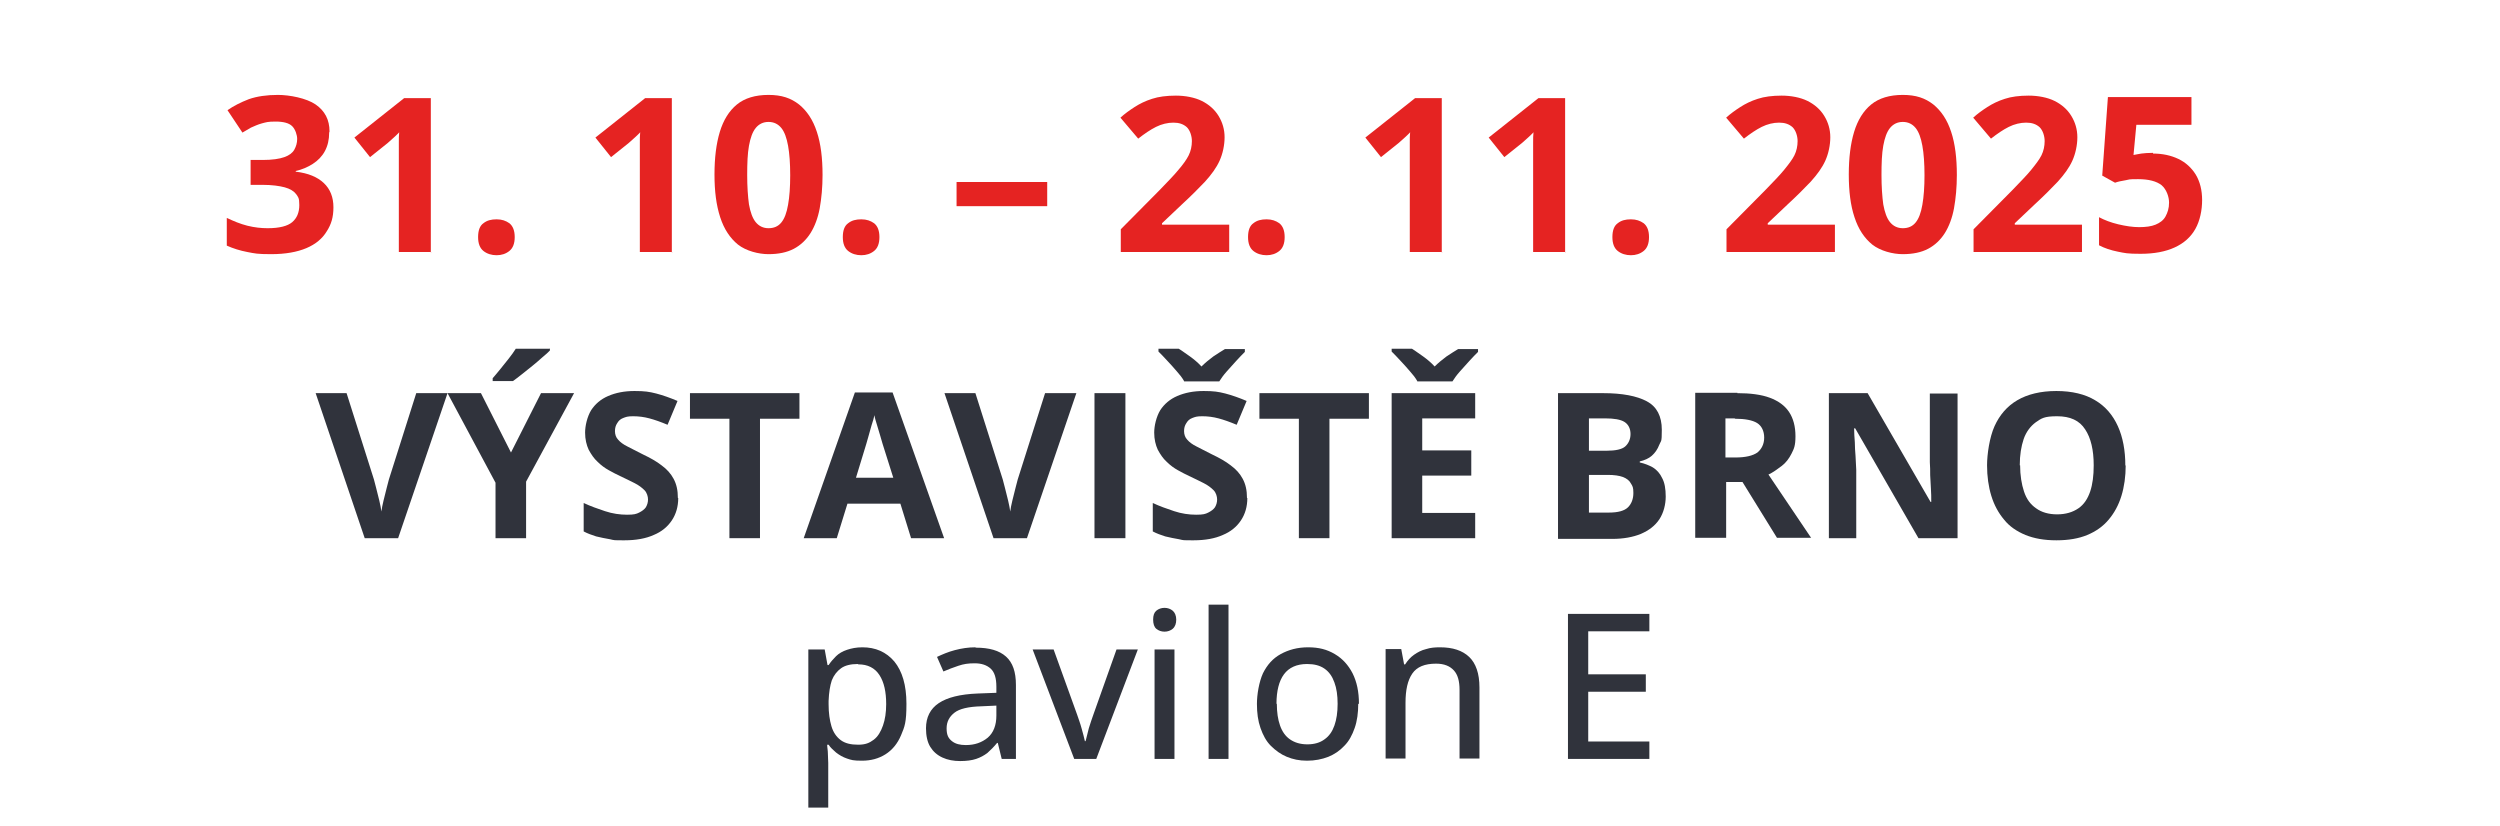 <?xml version="1.0" encoding="UTF-8"?>
<svg id="Vrstva_1" xmlns="http://www.w3.org/2000/svg" version="1.1" viewBox="0 0 703.3 232.3">
  <!-- Generator: Adobe Illustrator 29.5.1, SVG Export Plug-In . SVG Version: 2.1.0 Build 141)  -->
  <defs>
    <style>
      .st0 {
        fill: #e52322;
      }

      .st1 {
        fill: #30333c;
      }
    </style>
  </defs>
  <g>
    <path class="st0" d="M92.6,37.3c0,2-.4,3.7-1.2,5.2s-2,2.7-3.4,3.6c-1.4.9-3,1.6-4.8,2v.2c3.5.4,6.1,1.5,7.9,3.2,1.8,1.7,2.7,4,2.7,6.8s-.6,4.8-1.9,6.8c-1.2,2-3.1,3.6-5.7,4.7-2.6,1.1-5.9,1.7-9.9,1.7s-4.6-.2-6.7-.6c-2.1-.4-4-1-5.8-1.8v-7.8c1.9.9,3.8,1.7,5.8,2.2,2,.5,3.9.7,5.7.7,3.3,0,5.6-.6,6.9-1.7,1.3-1.1,2-2.7,2-4.8s-.3-2.2-.9-3.1c-.6-.8-1.7-1.5-3.2-1.9-1.5-.4-3.6-.7-6.3-.7h-3.3v-7h3.4c2.7,0,4.7-.3,6.1-.8s2.3-1.2,2.8-2.1c.5-.9.8-1.9.8-3s-.5-2.7-1.4-3.6c-.9-.9-2.5-1.3-4.7-1.3s-2.6.2-3.8.5c-1.1.3-2.2.8-3.1,1.2-.9.5-1.7,1-2.4,1.4l-4.2-6.3c1.7-1.2,3.7-2.2,6-3.1,2.3-.8,5-1.2,8.2-1.2s8,.9,10.6,2.7c2.6,1.8,3.9,4.3,3.9,7.6Z"/>
    <path class="st0" d="M121.4,70.9h-9.2v-25.1c0-.7,0-1.5,0-2.6,0-1,0-2.1,0-3.1,0-1.1,0-2.1.1-2.9-.2.3-.7.7-1.3,1.3-.7.6-1.3,1.2-1.9,1.7l-5,4-4.4-5.5,14-11.1h7.5v43.4Z"/>
    <path class="st0" d="M134.5,66.7c0-1.9.5-3.2,1.5-3.9,1-.8,2.2-1.1,3.7-1.1s2.6.4,3.6,1.1c1,.8,1.5,2.1,1.5,3.9s-.5,3.1-1.5,3.9c-1,.8-2.2,1.2-3.6,1.2s-2.7-.4-3.7-1.2c-1-.8-1.5-2.1-1.5-3.9Z"/>
    <path class="st0" d="M189.2,70.9h-9.2v-25.1c0-.7,0-1.5,0-2.6,0-1,0-2.1,0-3.1,0-1.1,0-2.1.1-2.9-.2.3-.7.7-1.3,1.3-.7.6-1.3,1.2-1.9,1.7l-5,4-4.4-5.5,14-11.1h7.5v43.4Z"/>
    <path class="st0" d="M231.4,49.2c0,3.5-.3,6.6-.8,9.4-.5,2.7-1.4,5.1-2.6,7-1.2,1.9-2.8,3.4-4.7,4.4-1.9,1-4.3,1.5-7.1,1.5s-6.3-.9-8.6-2.7c-2.2-1.8-3.9-4.3-5-7.7s-1.6-7.3-1.6-12,.5-8.7,1.5-12c1-3.3,2.6-5.9,4.8-7.7,2.2-1.8,5.2-2.7,8.9-2.7s6.3.9,8.6,2.7c2.2,1.8,3.9,4.3,5,7.7,1.1,3.3,1.6,7.4,1.6,12.1ZM210.2,49.2c0,3.3.2,6.1.5,8.3.4,2.2,1,3.9,1.9,5,.9,1.1,2.1,1.7,3.6,1.7s2.7-.5,3.6-1.6c.9-1.1,1.5-2.7,1.9-5,.4-2.2.6-5,.6-8.3s-.2-6.1-.6-8.3c-.4-2.2-1-3.9-1.9-5-.9-1.1-2.1-1.7-3.6-1.7s-2.7.6-3.6,1.7-1.5,2.8-1.9,5c-.4,2.2-.5,5-.5,8.3Z"/>
    <path class="st0" d="M237.1,66.7c0-1.9.5-3.2,1.5-3.9,1-.8,2.2-1.1,3.7-1.1s2.6.4,3.6,1.1c1,.8,1.5,2.1,1.5,3.9s-.5,3.1-1.5,3.9c-1,.8-2.2,1.2-3.6,1.2s-2.7-.4-3.7-1.2c-1-.8-1.5-2.1-1.5-3.9Z"/>
    <path class="st0" d="M269.1,58v-6.8h25.5v6.8h-25.5Z"/>
    <path class="st0" d="M345.6,70.9h-30.3v-6.4l10.9-11c2.2-2.3,4-4.1,5.3-5.7,1.3-1.5,2.3-2.9,2.9-4.1.6-1.2.9-2.6.9-4s-.5-3-1.4-3.9c-1-.9-2.2-1.3-3.8-1.3s-3.3.4-4.9,1.2c-1.6.8-3.2,1.9-5,3.3l-5-5.9c1.2-1.1,2.6-2.1,4-3,1.4-.9,3-1.7,4.9-2.3,1.8-.6,4.1-.9,6.7-.9s5.3.5,7.3,1.5,3.6,2.4,4.7,4.2c1.1,1.8,1.7,3.8,1.7,6s-.5,4.6-1.4,6.6c-.9,2-2.3,3.9-4.1,5.9-1.8,1.9-4,4.1-6.5,6.4l-5.6,5.3v.4h18.9v7.7Z"/>
    <path class="st0" d="M351.1,66.7c0-1.9.5-3.2,1.5-3.9,1-.8,2.2-1.1,3.7-1.1s2.6.4,3.6,1.1c1,.8,1.5,2.1,1.5,3.9s-.5,3.1-1.5,3.9c-1,.8-2.2,1.2-3.6,1.2s-2.7-.4-3.7-1.2c-1-.8-1.5-2.1-1.5-3.9Z"/>
    <path class="st0" d="M405.8,70.9h-9.2v-25.1c0-.7,0-1.5,0-2.6,0-1,0-2.1,0-3.1,0-1.1,0-2.1.1-2.9-.2.3-.7.7-1.3,1.3-.7.6-1.3,1.2-1.9,1.7l-5,4-4.4-5.5,14-11.1h7.5v43.4Z"/>
    <path class="st0" d="M440.5,70.9h-9.2v-25.1c0-.7,0-1.5,0-2.6,0-1,0-2.1,0-3.1,0-1.1,0-2.1.1-2.9-.2.3-.7.7-1.3,1.3-.7.6-1.3,1.2-1.9,1.7l-5,4-4.4-5.5,14-11.1h7.5v43.4Z"/>
    <path class="st0" d="M453.6,66.7c0-1.9.5-3.2,1.5-3.9,1-.8,2.2-1.1,3.7-1.1s2.6.4,3.6,1.1c1,.8,1.5,2.1,1.5,3.9s-.5,3.1-1.5,3.9c-1,.8-2.2,1.2-3.6,1.2s-2.7-.4-3.7-1.2c-1-.8-1.5-2.1-1.5-3.9Z"/>
    <path class="st0" d="M516,70.9h-30.3v-6.4l10.9-11c2.2-2.3,4-4.1,5.3-5.7s2.3-2.9,2.9-4.1c.6-1.2.9-2.6.9-4s-.5-3-1.4-3.9c-1-.9-2.2-1.3-3.8-1.3s-3.3.4-4.9,1.2c-1.6.8-3.2,1.9-5,3.3l-5-5.9c1.2-1.1,2.6-2.1,4-3,1.4-.9,3-1.7,4.9-2.3,1.8-.6,4.1-.9,6.7-.9s5.3.5,7.3,1.5c2,1,3.6,2.4,4.7,4.2,1.1,1.8,1.7,3.8,1.7,6s-.5,4.6-1.4,6.6c-.9,2-2.3,3.9-4.1,5.9-1.8,1.9-4,4.1-6.5,6.4l-5.6,5.3v.4h18.9v7.7Z"/>
    <path class="st0" d="M550.5,49.2c0,3.5-.3,6.6-.8,9.4-.5,2.7-1.4,5.1-2.6,7-1.2,1.9-2.8,3.4-4.7,4.4-1.9,1-4.3,1.5-7.1,1.5s-6.3-.9-8.6-2.7c-2.2-1.8-3.9-4.3-5-7.7-1.1-3.3-1.6-7.3-1.6-12s.5-8.7,1.5-12c1-3.3,2.6-5.9,4.8-7.7,2.2-1.8,5.2-2.7,8.9-2.7s6.3.9,8.6,2.7c2.2,1.8,3.9,4.3,5,7.7,1.1,3.3,1.6,7.4,1.6,12.1ZM529.3,49.2c0,3.3.2,6.1.5,8.3.4,2.2,1,3.9,1.9,5,.9,1.1,2.1,1.7,3.6,1.7s2.7-.5,3.6-1.6,1.5-2.7,1.9-5,.6-5,.6-8.3-.2-6.1-.6-8.3c-.4-2.2-1-3.9-1.9-5s-2.1-1.7-3.6-1.7-2.7.6-3.6,1.7-1.5,2.8-1.9,5c-.4,2.2-.5,5-.5,8.3Z"/>
    <path class="st0" d="M585.5,70.9h-30.3v-6.4l10.9-11c2.2-2.3,4-4.1,5.3-5.7s2.3-2.9,2.9-4.1c.6-1.2.9-2.6.9-4s-.5-3-1.4-3.9c-1-.9-2.2-1.3-3.8-1.3s-3.3.4-4.9,1.2c-1.6.8-3.2,1.9-5,3.3l-5-5.9c1.2-1.1,2.6-2.1,4-3,1.4-.9,3-1.7,4.9-2.3,1.8-.6,4.1-.9,6.7-.9s5.3.5,7.3,1.5c2,1,3.6,2.4,4.7,4.2,1.1,1.8,1.7,3.8,1.7,6s-.5,4.6-1.4,6.6c-.9,2-2.3,3.9-4.1,5.9-1.8,1.9-4,4.1-6.5,6.4l-5.6,5.3v.4h18.9v7.7Z"/>
    <path class="st0" d="M605.7,43.2c2.6,0,5,.5,7.1,1.5,2.1,1,3.7,2.5,4.9,4.4,1.2,2,1.8,4.4,1.8,7.2s-.6,5.8-1.9,8.1c-1.3,2.3-3.2,4-5.8,5.2-2.6,1.2-5.8,1.8-9.6,1.8s-4.4-.2-6.4-.6c-2-.4-3.8-1-5.3-1.8v-7.9c1.5.8,3.3,1.5,5.4,2,2.1.5,4.1.8,5.9.8s3.4-.2,4.6-.7,2.2-1.2,2.8-2.3,1-2.3,1-3.9-.7-3.7-2.1-4.9c-1.4-1.1-3.6-1.7-6.6-1.7s-2.3.1-3.5.3c-1.2.2-2.2.4-3,.7l-3.6-2,1.6-22.1h23.5v7.8h-15.5l-.8,8.5c.7-.1,1.4-.3,2.2-.4.8-.1,1.9-.2,3.3-.2Z"/>
  </g>
  <g>
    <path class="st1" d="M125.9,110.6l-13.9,40.8h-9.4l-13.8-40.8h8.7l7.7,24.3c.1.4.3,1.2.6,2.3.3,1.1.6,2.3.9,3.6.3,1.3.5,2.3.6,3.1.1-.8.3-1.9.6-3.1s.6-2.4.9-3.6c.3-1.1.5-1.9.6-2.3l7.7-24.3h8.7Z"/>
    <path class="st1" d="M143.7,127.4l8.5-16.8h9.3l-13.5,24.9v15.9h-8.6v-15.6l-13.5-25.2h9.4l8.5,16.8ZM154.7,98v.6c-.5.5-1.2,1.2-2.1,1.9-.9.8-1.8,1.6-2.8,2.4-1,.8-2,1.6-3,2.4-1,.8-1.8,1.4-2.5,1.9h-5.7v-.8c.6-.7,1.3-1.5,2.1-2.5.8-1,1.6-2,2.4-3,.8-1,1.5-2,2-2.8h9.5Z"/>
    <path class="st1" d="M190.8,140.1c0,2.4-.6,4.5-1.8,6.3-1.2,1.8-2.9,3.2-5.1,4.1-2.2,1-5,1.5-8.2,1.5s-2.8,0-4.1-.3c-1.3-.2-2.6-.5-3.9-.8-1.2-.4-2.4-.8-3.5-1.4v-8c1.9.9,3.9,1.6,6,2.3,2.1.7,4.2,1,6.2,1s2.6-.2,3.4-.6,1.5-.9,1.9-1.5c.4-.7.6-1.4.6-2.2s-.3-1.9-1-2.6c-.7-.7-1.6-1.4-2.8-2s-2.6-1.3-4.1-2c-.9-.4-2-1-3.1-1.6-1.1-.6-2.2-1.4-3.2-2.4-1-.9-1.8-2.1-2.5-3.4-.6-1.3-1-2.9-1-4.8s.6-4.5,1.7-6.3c1.1-1.7,2.7-3.1,4.8-4,2.1-.9,4.5-1.4,7.4-1.4s4.1.2,6.1.7c1.9.5,3.9,1.2,6,2.1l-2.8,6.7c-1.9-.8-3.6-1.4-5.1-1.8-1.5-.4-3-.6-4.6-.6s-2,.2-2.8.5c-.8.3-1.3.8-1.7,1.5-.4.6-.6,1.3-.6,2.2s.3,1.8.9,2.4c.6.7,1.4,1.3,2.6,1.9,1.1.6,2.6,1.3,4.3,2.2,2.1,1,3.9,2,5.3,3.1,1.5,1.1,2.6,2.3,3.4,3.8s1.2,3.2,1.2,5.4Z"/>
    <path class="st1" d="M213.9,151.4h-8.7v-33.6h-11.1v-7.2h30.8v7.2h-11.1v33.6Z"/>
    <path class="st1" d="M256.3,151.4l-3-9.7h-14.9l-3,9.7h-9.3l14.4-41h10.6l14.5,41h-9.3ZM251.3,134.4l-3-9.5c-.2-.6-.4-1.4-.7-2.4s-.6-2-.9-3c-.3-1-.6-1.9-.7-2.7-.2.8-.4,1.7-.8,2.8-.3,1.1-.6,2.2-.9,3.2-.3,1-.5,1.7-.6,2.1l-2.9,9.5h10.6Z"/>
    <path class="st1" d="M302.8,110.6l-13.9,40.8h-9.4l-13.8-40.8h8.7l7.7,24.3c.1.4.3,1.2.6,2.3.3,1.1.6,2.3.9,3.6.3,1.3.5,2.3.6,3.1.1-.8.3-1.9.6-3.1s.6-2.4.9-3.6c.3-1.1.5-1.9.6-2.3l7.7-24.3h8.7Z"/>
    <path class="st1" d="M307.9,151.4v-40.8h8.7v40.8h-8.7Z"/>
    <path class="st1" d="M350.9,140.1c0,2.4-.6,4.5-1.8,6.3-1.2,1.8-2.9,3.2-5.1,4.1-2.2,1-5,1.5-8.2,1.5s-2.8,0-4.1-.3c-1.3-.2-2.6-.5-3.9-.8-1.2-.4-2.4-.8-3.5-1.4v-8c1.9.9,3.9,1.6,6,2.3,2.1.7,4.2,1,6.2,1s2.6-.2,3.4-.6,1.5-.9,1.9-1.5c.4-.7.6-1.4.6-2.2s-.3-1.9-1-2.6c-.7-.7-1.6-1.4-2.8-2s-2.6-1.3-4.1-2c-.9-.4-2-1-3.1-1.6-1.1-.6-2.2-1.4-3.2-2.4-1-.9-1.8-2.1-2.5-3.4-.6-1.3-1-2.9-1-4.8s.6-4.5,1.7-6.3c1.1-1.7,2.7-3.1,4.8-4,2.1-.9,4.5-1.4,7.4-1.4s4.1.2,6.1.7c1.9.5,3.9,1.2,6,2.1l-2.8,6.7c-1.9-.8-3.6-1.4-5.1-1.8-1.5-.4-3-.6-4.6-.6s-2,.2-2.8.5c-.8.3-1.3.8-1.7,1.5-.4.6-.6,1.3-.6,2.2s.3,1.8.9,2.4c.6.7,1.4,1.3,2.6,1.9,1.1.6,2.6,1.3,4.3,2.2,2.1,1,3.9,2,5.3,3.1,1.5,1.1,2.6,2.3,3.4,3.8s1.2,3.2,1.2,5.4ZM333.1,107.2c-.5-.9-1.2-1.8-2.1-2.8-.9-1-1.7-2-2.7-3-.9-1-1.7-1.8-2.4-2.5v-.8h5.7c1,.6,2,1.4,3.2,2.2,1.1.8,2.2,1.7,3.2,2.8,1-1,2.1-1.9,3.3-2.8,1.2-.8,2.3-1.5,3.3-2.1h5.6v.8c-.7.7-1.5,1.5-2.4,2.5-.9,1-1.8,2-2.7,3s-1.6,2-2.1,2.8h-9.9Z"/>
    <path class="st1" d="M374.1,151.4h-8.7v-33.6h-11.1v-7.2h30.8v7.2h-11.1v33.6Z"/>
    <path class="st1" d="M415,151.4h-23.5v-40.8h23.5v7.1h-14.9v9h13.8v7.1h-13.8v10.5h14.9v7.1ZM398.7,107.2c-.5-.9-1.2-1.8-2.1-2.8-.9-1-1.7-2-2.7-3-.9-1-1.7-1.8-2.4-2.5v-.8h5.7c1,.6,2,1.4,3.2,2.2,1.1.8,2.2,1.7,3.2,2.8,1-1,2.1-1.9,3.3-2.8,1.2-.8,2.3-1.5,3.3-2.1h5.6v.8c-.7.7-1.5,1.5-2.4,2.5-.9,1-1.8,2-2.7,3-.9,1-1.6,2-2.1,2.8h-9.9Z"/>
    <path class="st1" d="M438.3,110.6h12.7c5.4,0,9.5.8,12.3,2.3s4.2,4.2,4.2,8-.2,2.9-.7,4.2-1.2,2.3-2.1,3.1c-.9.8-2.1,1.3-3.4,1.6v.3c1.4.3,2.6.8,3.7,1.4,1.1.7,2,1.7,2.6,3,.7,1.3,1,3,1,5.2s-.6,4.6-1.8,6.4-2.9,3.1-5.2,4.1c-2.2.9-4.9,1.4-8,1.4h-15.3v-40.8ZM447,126.8h5c2.5,0,4.3-.4,5.2-1.2s1.5-2,1.5-3.5-.6-2.7-1.7-3.4c-1.1-.7-3-1-5.4-1h-4.6v9.1ZM447,133.6v10.6h5.6c2.6,0,4.4-.5,5.4-1.5,1-1,1.5-2.4,1.5-4s-.2-1.9-.7-2.7c-.4-.8-1.2-1.4-2.2-1.8-1.1-.4-2.5-.6-4.3-.6h-5.4Z"/>
    <path class="st1" d="M488.7,110.6c3.7,0,6.8.4,9.2,1.3,2.4.9,4.2,2.2,5.4,4s1.8,4.1,1.8,6.8-.4,3.5-1.1,4.9c-.7,1.4-1.6,2.6-2.8,3.5s-2.4,1.8-3.7,2.4l12,17.8h-9.6l-9.7-15.7h-4.6v15.7h-8.7v-40.8h11.9ZM488,117.7h-2.6v11h2.8c2.9,0,4.9-.5,6.2-1.4,1.2-1,1.9-2.4,1.9-4.2s-.7-3.3-2-4.1c-1.3-.8-3.4-1.2-6.2-1.2Z"/>
    <path class="st1" d="M550.7,151.4h-11l-17.8-30.9h-.3c0,1.3.1,2.6.2,3.9,0,1.3.1,2.6.2,3.9s.1,2.6.2,3.9v19.2h-7.7v-40.8h10.9l17.7,30.6h.2c0-1.3,0-2.5-.1-3.8s-.1-2.5-.2-3.7c0-1.2,0-2.5-.1-3.7v-19.3h7.8v40.8Z"/>
    <path class="st1" d="M598,130.9c0,3.1-.4,6-1.2,8.6-.8,2.6-2,4.8-3.6,6.7-1.6,1.9-3.6,3.3-6,4.3-2.4,1-5.3,1.5-8.7,1.5s-6.2-.5-8.7-1.5c-2.4-1-4.5-2.4-6-4.3-1.6-1.9-2.8-4.1-3.6-6.7-.8-2.6-1.2-5.5-1.2-8.6s.7-7.9,2.1-11c1.4-3.1,3.5-5.6,6.4-7.3,2.9-1.7,6.6-2.6,11-2.6s8.1.9,10.9,2.6c2.9,1.7,5,4.2,6.4,7.3s2.1,6.8,2.1,11.1ZM568.3,130.9c0,2.8.4,5.3,1.1,7.4.7,2.1,1.8,3.6,3.4,4.7,1.5,1.1,3.5,1.7,5.9,1.7s4.4-.6,6-1.7,2.6-2.7,3.3-4.7c.7-2.1,1-4.5,1-7.4,0-4.3-.8-7.7-2.4-10.1-1.6-2.5-4.2-3.7-7.9-3.7s-4.4.6-6,1.7c-1.5,1.1-2.7,2.7-3.4,4.7-.7,2.1-1.1,4.5-1.1,7.4Z"/>
  </g>
  <g>
    <path class="st1" d="M242.6,182.1c3.7,0,6.7,1.3,9,4,2.2,2.7,3.4,6.6,3.4,11.9s-.5,6.4-1.5,8.8c-1,2.4-2.5,4.2-4.4,5.4-1.9,1.2-4.1,1.8-6.6,1.8s-3-.2-4.2-.6c-1.2-.4-2.2-1-3.1-1.7-.8-.7-1.6-1.4-2.1-2.2h-.4c0,.7.2,1.6.2,2.5,0,1,.1,1.8.1,2.6v12.6h-5.6v-44.5h4.6l.8,4.4h.3c.6-.9,1.3-1.7,2.1-2.5.8-.8,1.9-1.4,3.1-1.8,1.2-.4,2.6-.7,4.3-.7ZM241.3,186.8c-2,0-3.6.4-4.7,1.2s-2,1.9-2.6,3.4c-.5,1.5-.8,3.4-.9,5.8v.9c0,2.5.3,4.5.8,6.2s1.4,3,2.6,3.9c1.2.9,2.8,1.3,4.9,1.3s3.2-.5,4.4-1.4c1.2-.9,2-2.3,2.6-4s.9-3.7.9-6c0-3.5-.6-6.2-1.9-8.2-1.3-2-3.3-3-5.9-3Z"/>
    <path class="st1" d="M274.5,182.2c3.8,0,6.6.8,8.5,2.5,1.9,1.7,2.8,4.3,2.8,8v20.8h-4l-1.1-4.5h-.2c-.9,1.1-1.8,2-2.7,2.8-.9.7-2,1.3-3.2,1.7s-2.7.6-4.5.6-3.5-.3-5-1c-1.5-.7-2.6-1.7-3.4-3-.8-1.3-1.2-3.1-1.2-5.2,0-3.1,1.2-5.5,3.6-7.1,2.4-1.6,6-2.5,10.9-2.7l5.3-.2v-1.7c0-2.4-.5-4.1-1.6-5.1-1.1-1-2.6-1.5-4.5-1.5s-3.1.2-4.6.7c-1.5.5-2.8,1-4.2,1.6l-1.8-4.1c1.5-.7,3.1-1.4,5-1.9,1.9-.5,3.8-.8,5.8-.8ZM280.3,198.5l-4.3.2c-3.6.1-6.1.7-7.5,1.8-1.4,1.1-2.2,2.5-2.2,4.4s.5,2.8,1.5,3.6,2.3,1.1,3.9,1.1c2.5,0,4.5-.7,6.2-2.1,1.6-1.4,2.4-3.5,2.4-6.2v-2.8Z"/>
    <path class="st1" d="M302.2,213.5l-11.7-30.8h5.9l6.6,18.3c.4,1.2.9,2.5,1.3,4,.4,1.4.7,2.6.9,3.5h.2c.2-.9.5-2.1.9-3.6.4-1.4.9-2.7,1.3-3.9l6.5-18.3h6l-11.7,30.8h-6.1Z"/>
    <path class="st1" d="M327.6,171c.9,0,1.7.3,2.3.8.6.5,1,1.4,1,2.5s-.3,2-1,2.6c-.6.5-1.4.8-2.3.8s-1.7-.3-2.3-.8-.9-1.4-.9-2.6.3-2,.9-2.5c.6-.5,1.4-.8,2.3-.8ZM330.4,182.7v30.8h-5.6v-30.8h5.6Z"/>
    <path class="st1" d="M345.6,213.5h-5.6v-43.4h5.6v43.4Z"/>
    <path class="st1" d="M382.1,198c0,2.5-.3,4.8-1,6.8-.7,2-1.6,3.7-2.9,5-1.3,1.4-2.8,2.4-4.5,3.1-1.8.7-3.8,1.1-6,1.1s-4-.4-5.7-1.1c-1.7-.7-3.2-1.8-4.5-3.1s-2.2-3-2.9-5-1-4.2-1-6.8.6-6.2,1.7-8.6c1.2-2.4,2.8-4.2,5-5.4,2.2-1.2,4.7-1.9,7.7-1.9s5.3.6,7.5,1.9,3.8,3.1,5,5.4c1.2,2.4,1.8,5.2,1.8,8.6ZM359.2,198c0,2.4.3,4.4.9,6.1.6,1.7,1.5,3,2.8,3.9,1.3.9,2.9,1.4,4.9,1.4s3.6-.5,4.8-1.4c1.3-.9,2.2-2.2,2.8-3.9s.9-3.7.9-6.1-.3-4.4-.9-6c-.6-1.7-1.5-3-2.8-3.9-1.3-.9-2.9-1.3-4.9-1.3-2.9,0-5.1,1-6.5,2.9s-2.1,4.7-2.1,8.3Z"/>
    <path class="st1" d="M405.1,182.1c3.6,0,6.3.9,8.2,2.7,1.9,1.8,2.9,4.7,2.9,8.6v20h-5.6v-19.3c0-2.5-.5-4.3-1.6-5.5-1.1-1.2-2.7-1.9-5-1.9-3.2,0-5.4.9-6.7,2.8-1.3,1.9-1.9,4.6-1.9,8.2v15.7h-5.6v-30.8h4.4l.8,4.3h.3c.7-1.1,1.5-2,2.5-2.7,1-.7,2.1-1.3,3.4-1.6,1.2-.4,2.5-.5,3.9-.5Z"/>
    <path class="st1" d="M464,213.5h-22.9v-40.8h22.9v4.9h-17.2v12.1h16.2v4.9h-16.2v14h17.2v4.9Z"/>
  </g>
</svg>